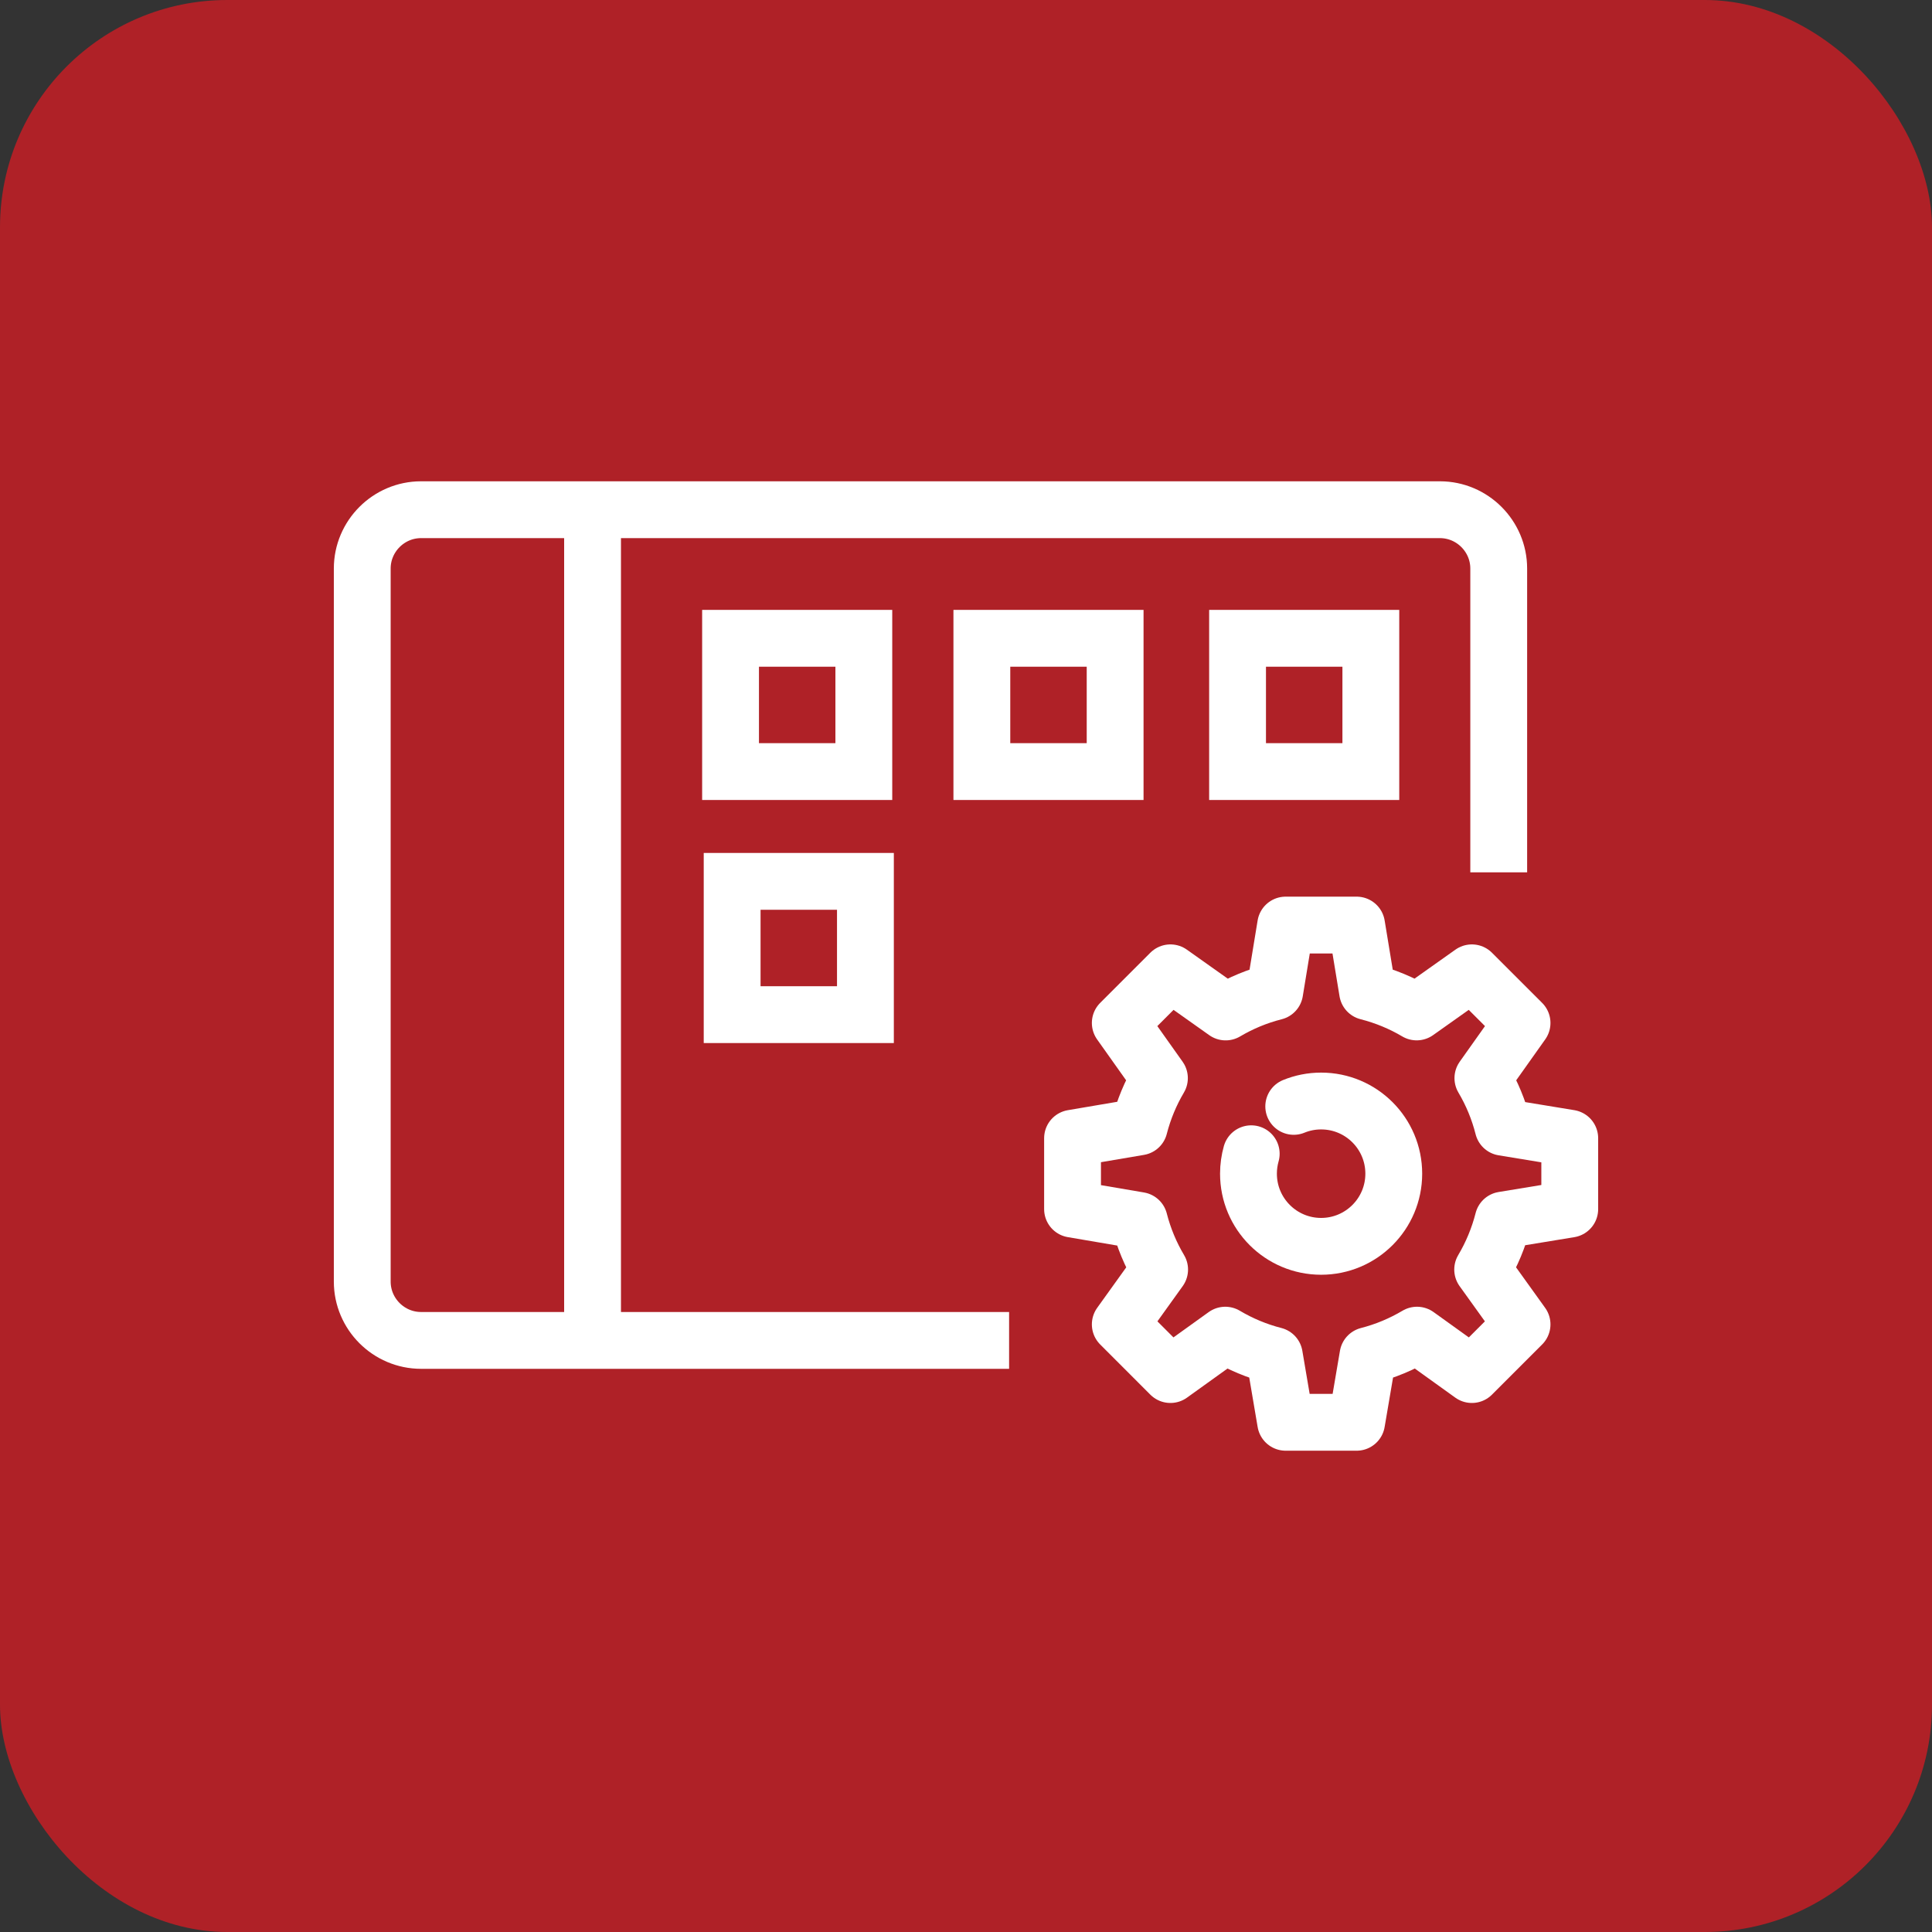 <?xml version="1.0" encoding="UTF-8"?> <svg xmlns="http://www.w3.org/2000/svg" width="68" height="68" viewBox="0 0 68 68" fill="none"><rect x="0" y="0" width="68" height="68" fill="#333333" stroke="none"/><rect width="68" height="68" rx="8" fill="#AF2127"></rect><path d="M30.404 22.466H25.713V27.157H30.404V22.466Z" stroke="white" stroke-width="2" stroke-miterlimit="10"></path><path d="M30.46 31.021H25.769V35.712H30.46V31.021Z" stroke="white" stroke-width="2" stroke-miterlimit="10"></path><path d="M39.249 22.466H34.558V27.157H39.249V22.466Z" stroke="white" stroke-width="2" stroke-miterlimit="10"></path><path d="M48.249 22.466H43.558V27.157H48.249V22.466Z" stroke="white" stroke-width="2" stroke-miterlimit="10"></path><path d="M35.517 47.178H14.82C13.681 47.178 12.75 46.247 12.75 45.108V20.01C12.75 18.872 13.681 17.94 14.82 17.94H50.68C51.819 17.94 52.75 18.872 52.75 20.01V30.703" stroke="white" stroke-width="2" stroke-linejoin="round"></path><path d="M40.815 44.684L39.43 46.614L41.195 48.38L43.126 46.993C43.658 47.309 44.237 47.553 44.852 47.71L45.251 50.06H47.748L48.148 47.711C48.763 47.553 49.342 47.309 49.874 46.993L51.805 48.38L53.571 46.614L52.185 44.684C52.504 44.147 52.748 43.562 52.906 42.942L55.25 42.557V40.061L52.906 39.676C52.75 39.06 52.509 38.48 52.193 37.947L53.571 36.005L51.805 34.24L49.862 35.617C49.33 35.302 48.749 35.061 48.134 34.904L47.748 32.559H45.251L44.866 34.905C44.251 35.061 43.671 35.303 43.139 35.618L41.195 34.24L39.43 36.005L40.808 37.947C40.495 38.476 40.255 39.051 40.098 39.662L37.75 40.061V42.557L40.098 42.957C40.256 43.572 40.498 44.152 40.815 44.684Z" stroke="white" stroke-width="2" stroke-miterlimit="10" stroke-linecap="round" stroke-linejoin="round"></path><path d="M45.535 38.941C45.833 38.819 46.158 38.752 46.499 38.752C47.912 38.752 49.056 39.897 49.056 41.31C49.056 42.722 47.911 43.867 46.499 43.867C45.087 43.867 43.942 42.722 43.942 41.31C43.942 41.066 43.976 40.831 44.039 40.608" stroke="white" stroke-width="2" stroke-miterlimit="10" stroke-linecap="round" stroke-linejoin="round"></path><path d="M20.856 17.968V47.157" stroke="white" stroke-width="2" stroke-linejoin="round"></path></svg> 